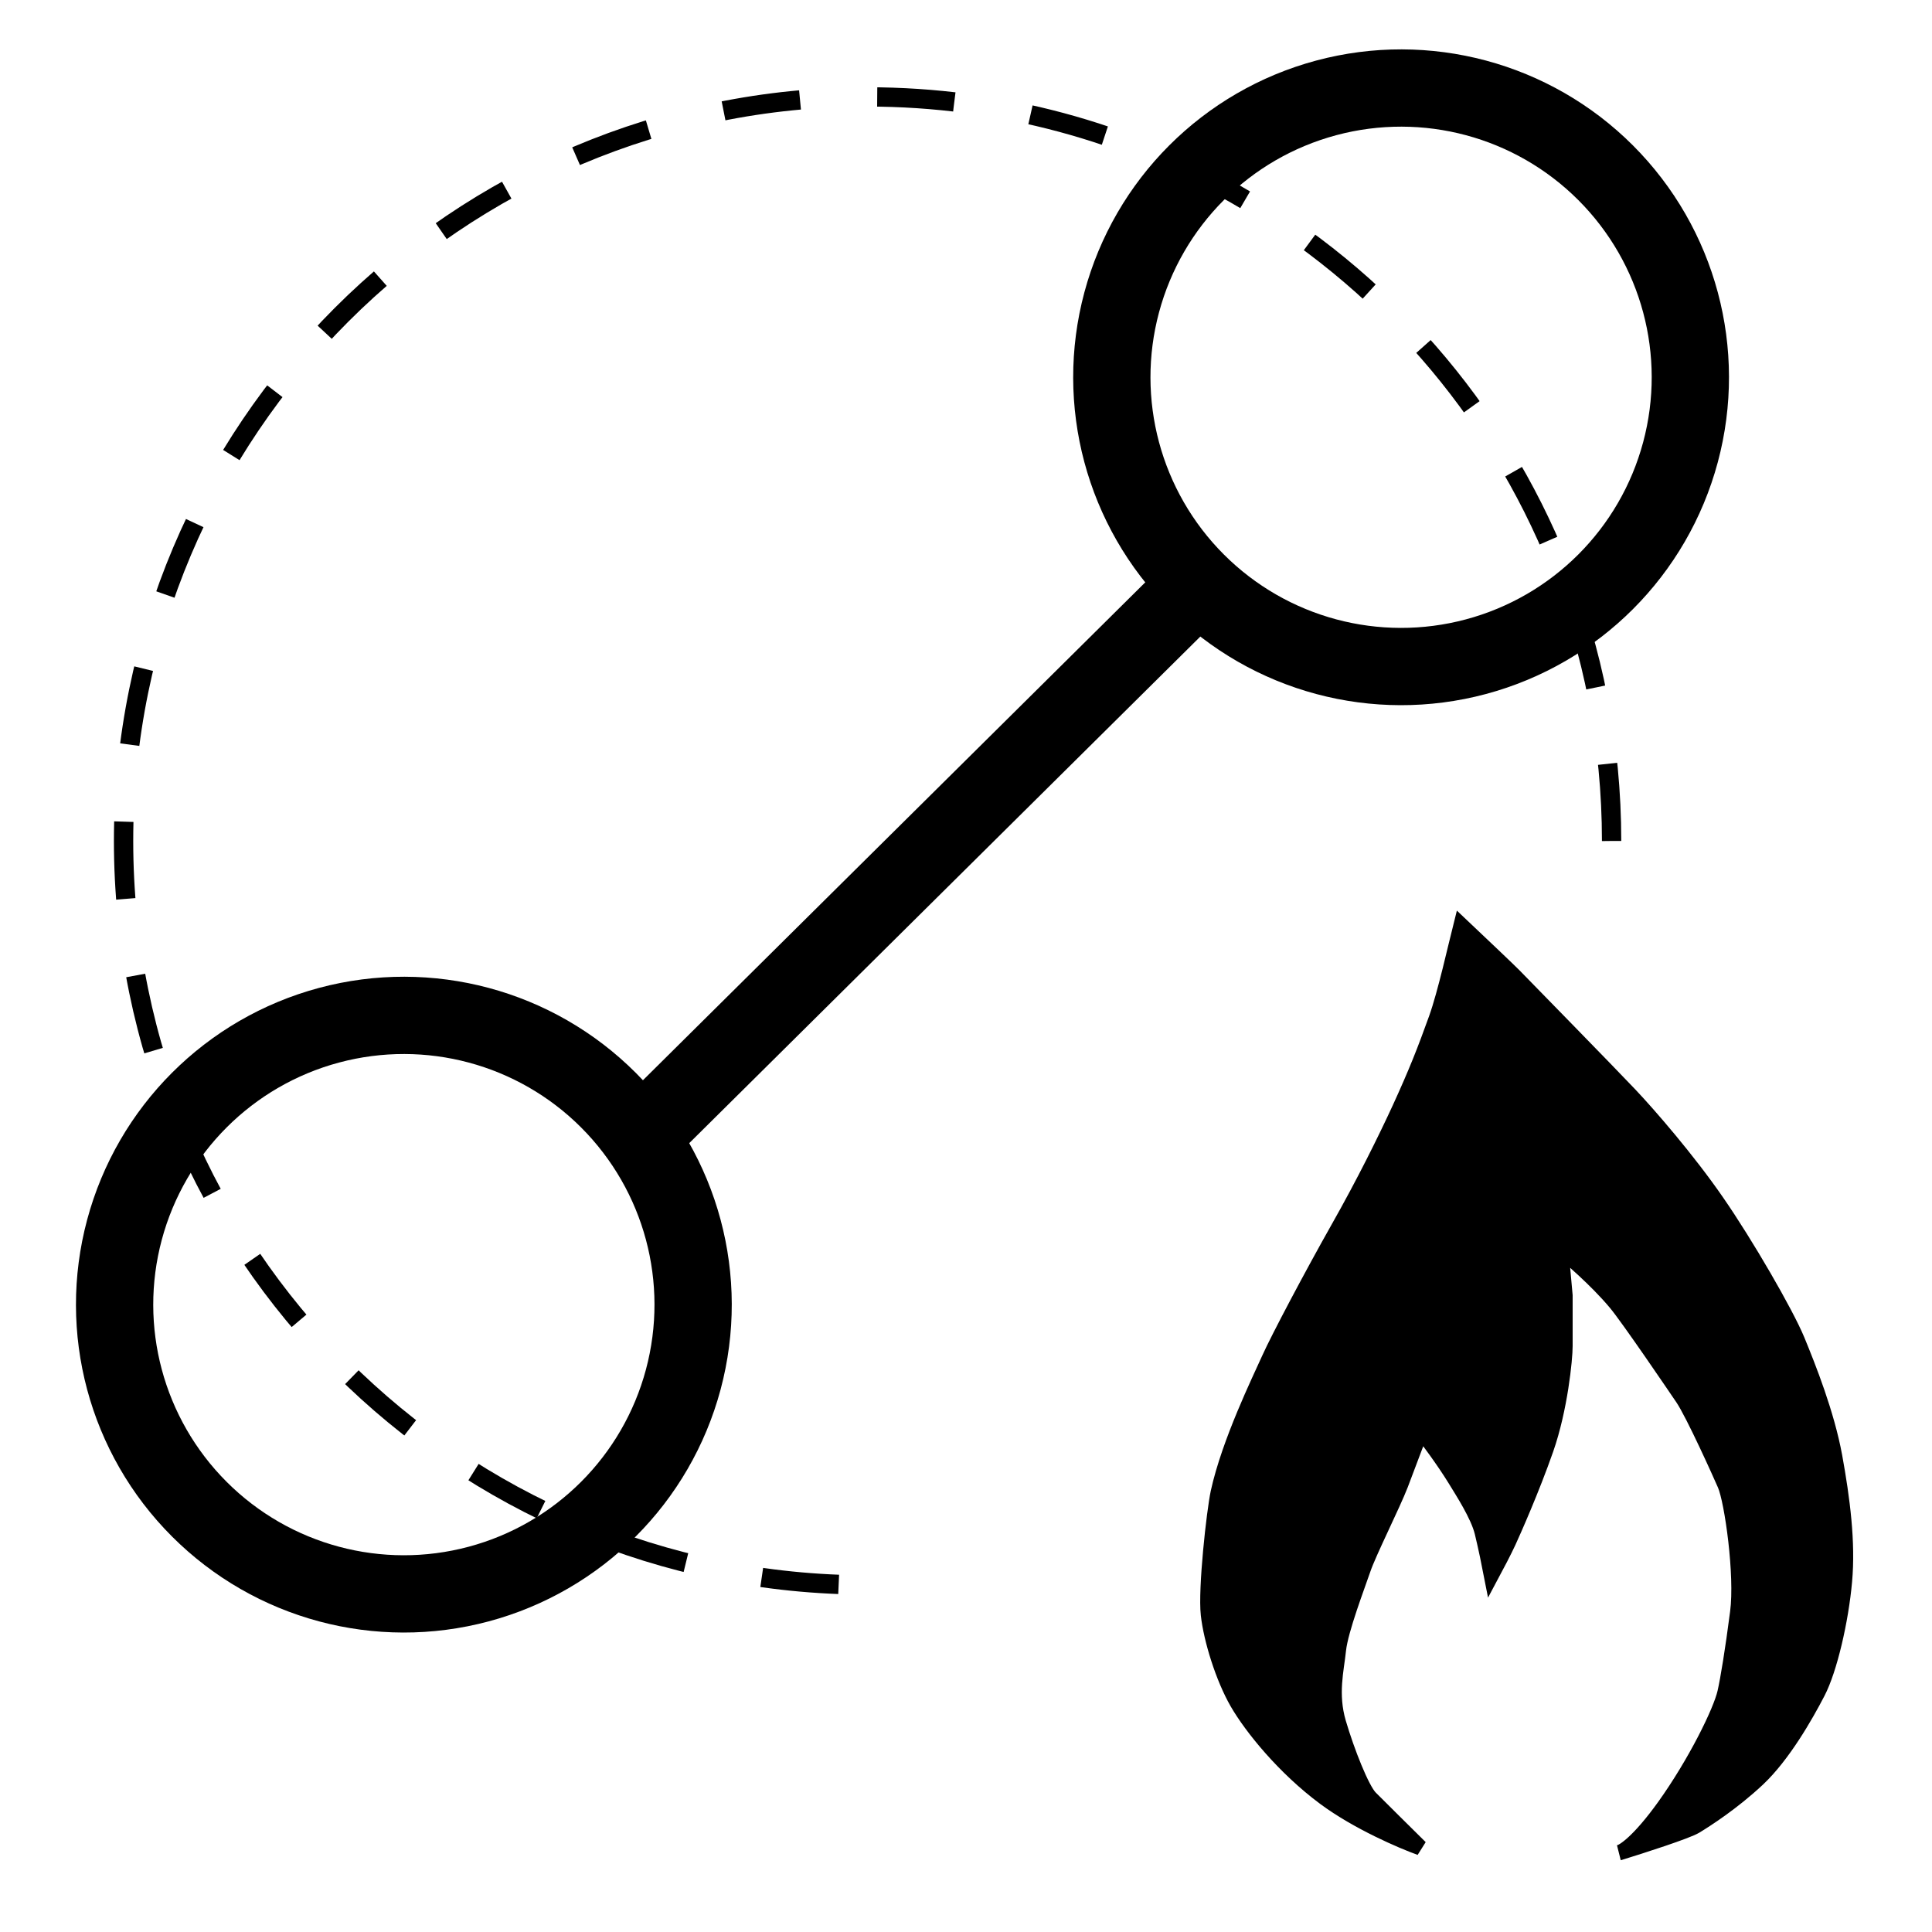 <svg width="25" height="25" viewBox="0 0 25 25" fill="none" xmlns="http://www.w3.org/2000/svg">
<g clip-path="url(#clip0_151_23)">
<circle cx="18.13" cy="4.882" r="3.743" transform="rotate(-45 18.13 4.882)" stroke="black"/>
<circle cx="5.226" cy="16.882" r="3.743" transform="rotate(-45 5.226 16.882)" stroke="black"/>
<path d="M8.467 14.536L15.498 7.567" stroke="black" stroke-linecap="round"/>
<path d="M20.854 10.882C20.854 9.622 20.612 8.419 20.172 7.316C19.36 5.282 17.875 3.59 15.992 2.515C14.587 1.713 12.96 1.254 11.226 1.254C5.909 1.254 1.599 5.565 1.599 10.882C1.599 16.199 5.909 20.509 11.226 20.509" stroke="black" stroke-width="0.25" stroke-dasharray="1 1"/>
<path d="M18.378 23.908C18.143 23.824 17.568 23.577 17.145 23.264C16.615 22.871 16.195 22.348 16.012 22.031C15.829 21.713 15.674 21.218 15.638 20.892C15.601 20.565 15.712 19.561 15.765 19.313C15.908 18.66 16.304 17.852 16.423 17.586C16.542 17.32 16.98 16.493 17.318 15.895C17.656 15.298 17.928 14.746 18.113 14.345C18.327 13.878 18.437 13.598 18.588 13.178C18.703 12.856 18.84 12.238 18.907 11.973C19.111 12.166 19.534 12.567 19.592 12.627L19.592 12.627C19.666 12.703 20.843 13.906 21.09 14.168C21.337 14.429 21.839 15.008 22.213 15.55C22.588 16.091 23.108 16.988 23.255 17.343C23.401 17.698 23.638 18.295 23.739 18.846C23.839 19.397 23.912 19.958 23.866 20.462C23.821 20.966 23.675 21.601 23.519 21.9C23.364 22.199 23.072 22.712 22.743 23.021C22.414 23.329 22.076 23.544 21.939 23.628C21.832 23.694 21.258 23.879 20.969 23.968C20.963 23.971 20.957 23.972 20.953 23.973C20.958 23.972 20.963 23.97 20.969 23.968C21.044 23.939 21.24 23.791 21.538 23.375C21.939 22.815 22.267 22.148 22.323 21.9C22.361 21.733 22.423 21.358 22.487 20.863C22.55 20.382 22.416 19.426 22.323 19.211C22.268 19.084 21.912 18.291 21.775 18.09C21.698 17.977 21.072 17.053 20.907 16.857C20.645 16.544 20.311 16.272 20.195 16.157C20.21 16.328 20.25 16.764 20.25 16.764V17.418C20.25 17.586 20.186 18.23 20.003 18.753C19.82 19.276 19.583 19.808 19.519 19.948C19.468 20.06 19.352 20.281 19.3 20.378C19.279 20.269 19.225 20.006 19.181 19.827C19.126 19.603 18.921 19.29 18.83 19.14C18.681 18.898 18.475 18.622 18.387 18.51C18.332 18.657 18.202 19.001 18.122 19.211C18.021 19.472 17.711 20.088 17.638 20.303C17.565 20.518 17.346 21.088 17.318 21.349C17.291 21.611 17.209 21.919 17.318 22.292C17.428 22.666 17.619 23.151 17.729 23.264C17.817 23.353 18.198 23.73 18.378 23.908Z" fill="black"/>
<path d="M18.378 23.908C18.143 23.824 17.568 23.577 17.145 23.264C16.615 22.871 16.195 22.348 16.012 22.031C15.829 21.713 15.674 21.218 15.638 20.892C15.601 20.565 15.712 19.561 15.765 19.313C15.908 18.66 16.304 17.852 16.423 17.586C16.542 17.32 16.98 16.493 17.318 15.895C17.656 15.298 17.928 14.746 18.113 14.345C18.327 13.878 18.437 13.598 18.588 13.178C18.703 12.856 18.84 12.238 18.907 11.973C19.111 12.166 19.534 12.567 19.592 12.627C19.665 12.702 20.843 13.906 21.09 14.168C21.337 14.429 21.839 15.008 22.213 15.55C22.588 16.091 23.108 16.988 23.255 17.343C23.401 17.698 23.638 18.295 23.739 18.846C23.839 19.397 23.912 19.958 23.866 20.462C23.821 20.966 23.675 21.601 23.519 21.9C23.364 22.199 23.072 22.712 22.743 23.021C22.414 23.329 22.076 23.544 21.939 23.628C21.83 23.695 21.236 23.886 20.953 23.973C21.014 23.961 21.216 23.824 21.538 23.375C21.939 22.815 22.267 22.148 22.323 21.9C22.361 21.733 22.423 21.358 22.487 20.863C22.55 20.382 22.416 19.426 22.323 19.211C22.268 19.084 21.912 18.291 21.775 18.09C21.698 17.977 21.072 17.053 20.907 16.857C20.645 16.544 20.311 16.272 20.195 16.157C20.21 16.328 20.25 16.764 20.25 16.764C20.25 16.764 20.25 17.25 20.25 17.418C20.25 17.586 20.186 18.23 20.003 18.753C19.82 19.276 19.583 19.808 19.519 19.948C19.468 20.06 19.352 20.281 19.3 20.378C19.279 20.269 19.225 20.006 19.181 19.827C19.126 19.603 18.921 19.29 18.83 19.14C18.681 18.898 18.475 18.622 18.387 18.51C18.332 18.657 18.202 19.001 18.122 19.211C18.021 19.472 17.711 20.088 17.638 20.303C17.565 20.518 17.346 21.088 17.318 21.349C17.291 21.611 17.209 21.919 17.318 22.292C17.428 22.666 17.619 23.151 17.729 23.264C17.817 23.353 18.198 23.73 18.378 23.908Z" stroke="black" stroke-width="0.2"/>
</g>
<defs>
<clipPath id="clip0_151_23">
<rect width="24" height="24" fill="white" transform="translate(0.592 0.254)"/>
</clipPath>
</defs>
</svg>
